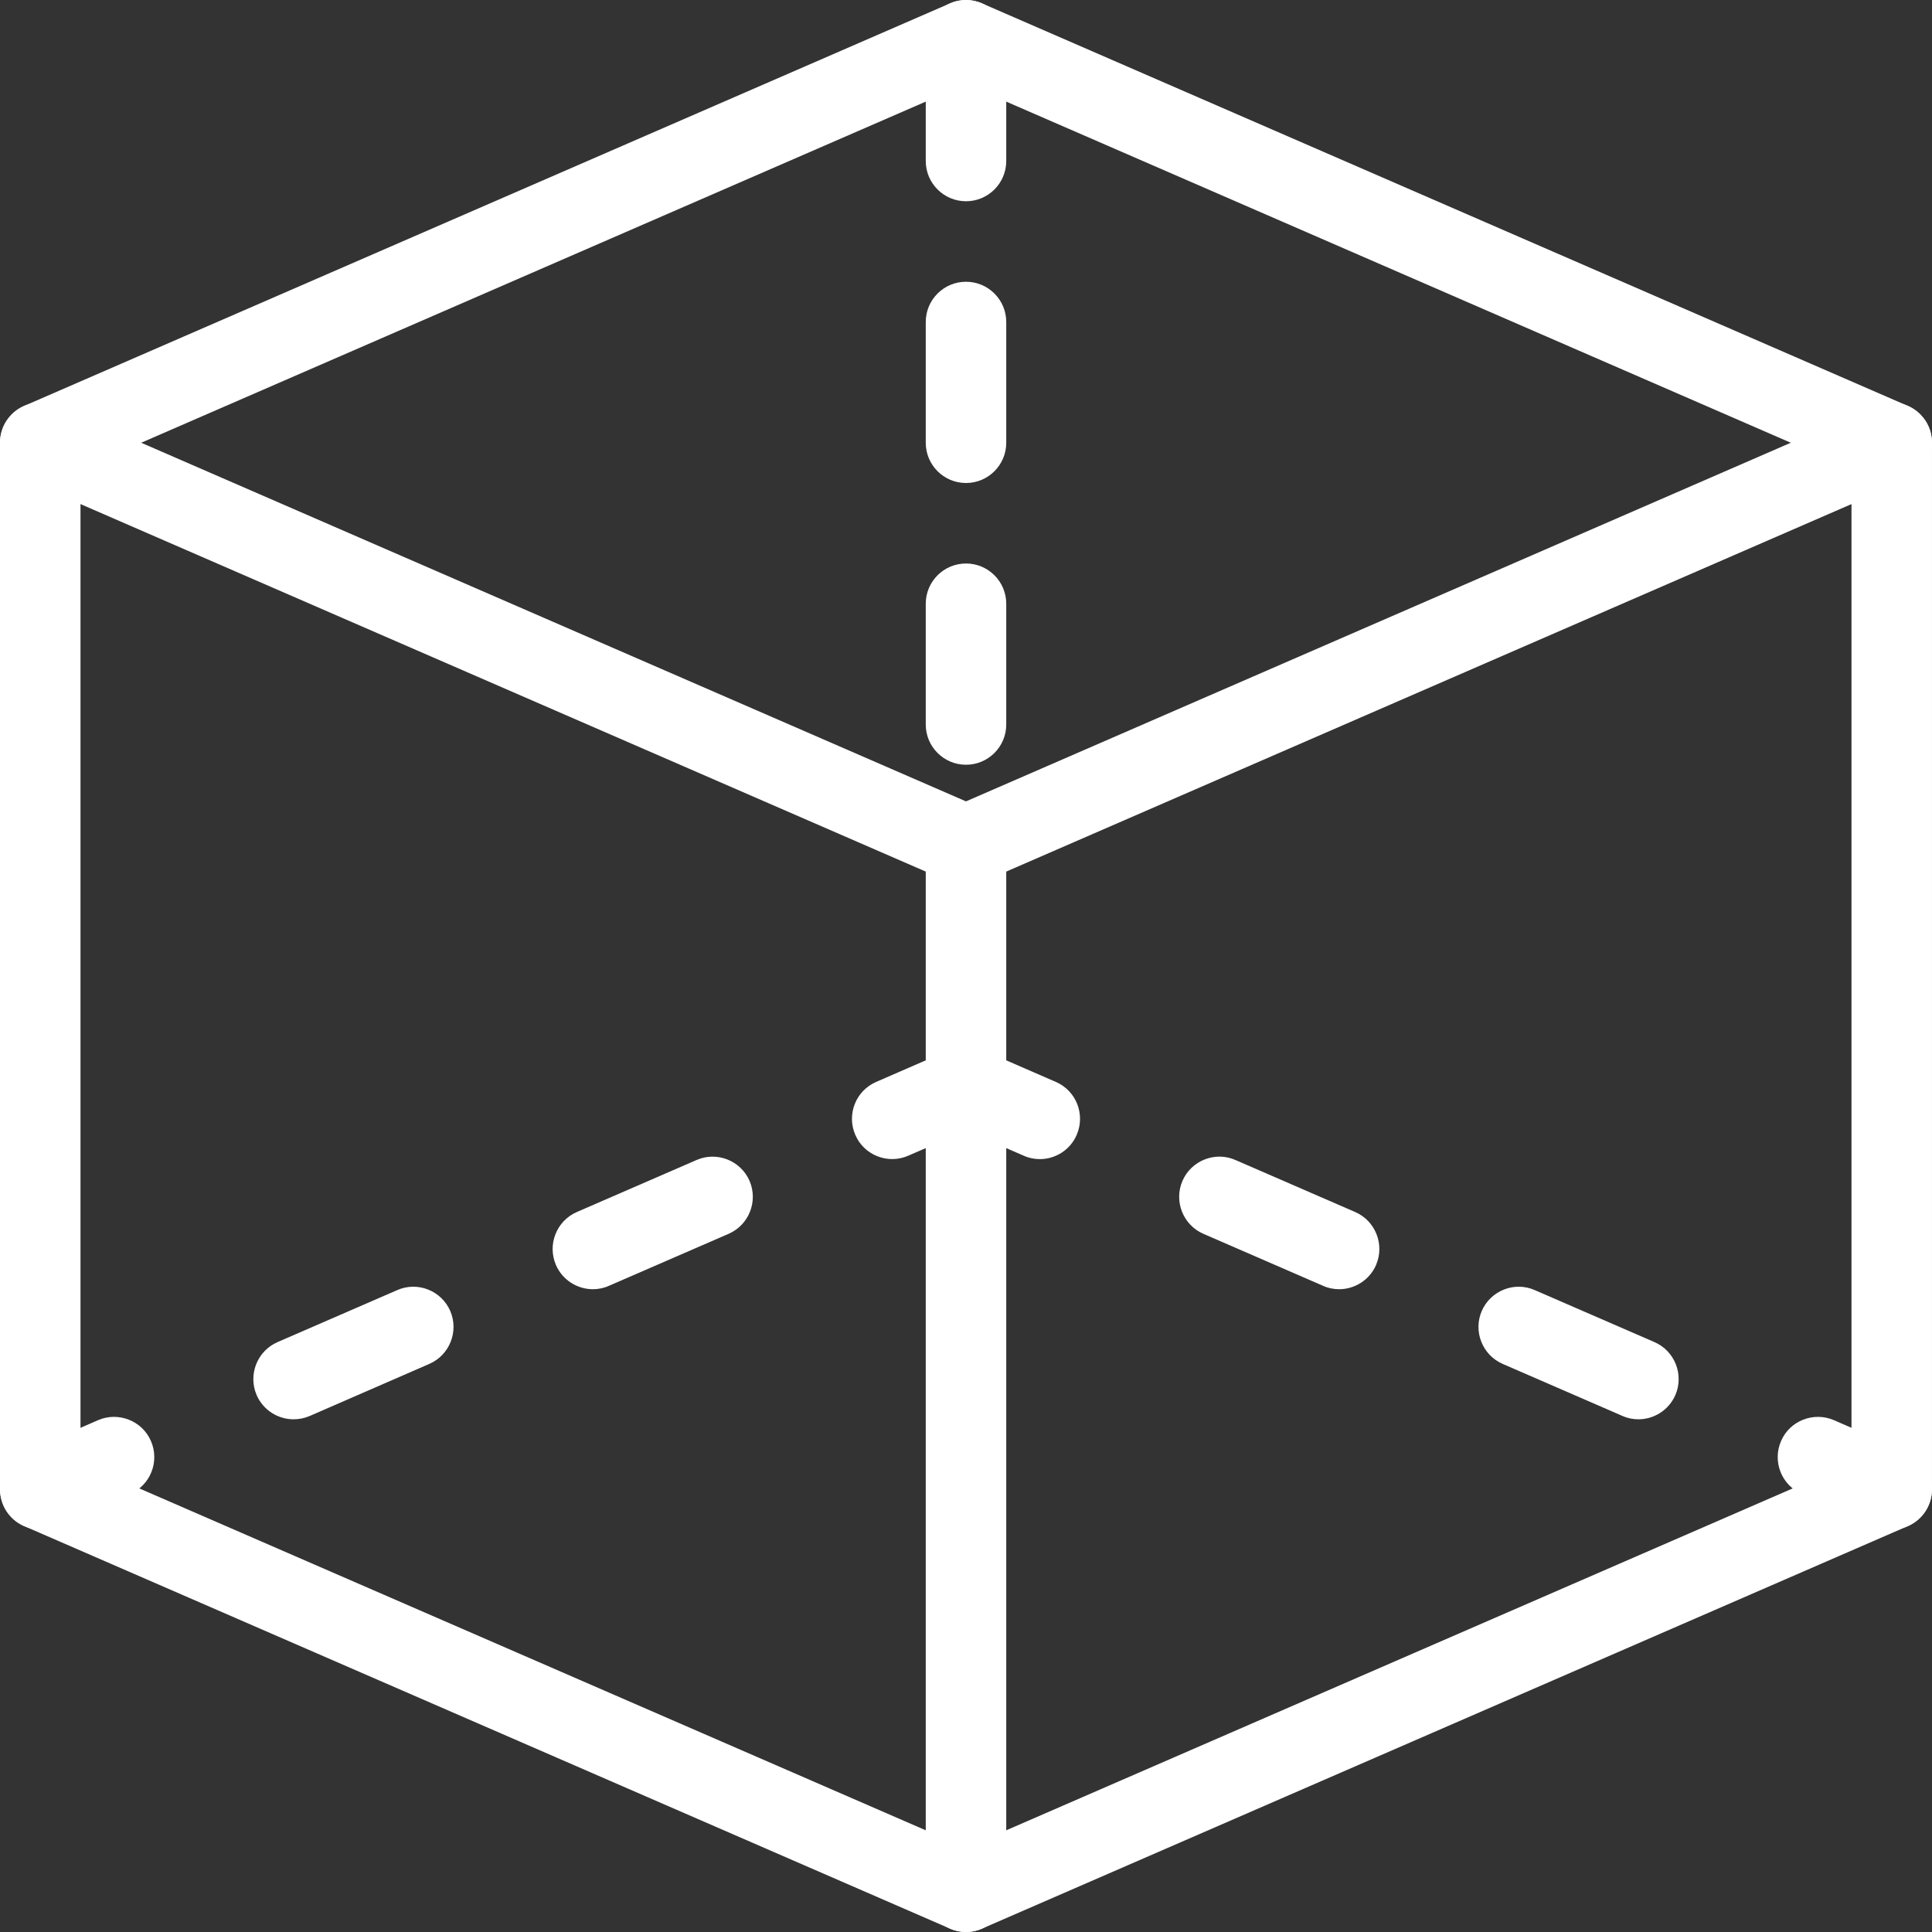 <svg id="_x31_px" enable-background="new 0 0 24 24" height="512" fill="#ffffff" viewBox="0 0 24 24" width="512" xmlns="http://www.w3.org/2000/svg"><rect x="0" y="0" width="24" height="24" fill="#333333" stroke="none"/><path d="m12 24c-.068 0-.136-.014-.199-.042l-11.5-5c-.183-.079-.301-.259-.301-.458v-13c0-.276.224-.5.5-.5s.5.224.5.5v12.672l11 4.782 11-4.782v-12.672c0-.276.224-.5.5-.5s.5.224.5.5v13c0 .199-.118.379-.301.458l-11.5 5c-.063.028-.131.042-.199.042z"/><path d="m12 11c-.068 0-.136-.014-.199-.042l-11.5-5c-.183-.079-.301-.259-.301-.458s.118-.379.301-.458l11.5-5c.127-.056.271-.056.398 0l11.5 5c.183.079.301.259.301.458s-.118.379-.301.458l-11.5 5c-.063.028-.131.042-.199.042zm-10.246-5.5 10.246 4.455 10.246-4.455-10.246-4.455z"/><path d="m23.5 19c-.066 0-.135-.013-.199-.042l-.917-.399c-.254-.11-.369-.405-.259-.658.108-.253.406-.368.657-.259l.917.399c.254.11.369.405.259.658-.081.189-.266.301-.458.301z"/><path d="m20.353 17.631c-.066 0-.135-.013-.199-.042l-1.487-.646c-.253-.11-.369-.405-.26-.658.11-.253.407-.37.658-.259l1.487.646c.253.11.369.405.26.658-.083.189-.267.301-.459.301zm-3.718-1.616c-.066 0-.135-.013-.199-.042l-1.487-.646c-.253-.11-.369-.405-.26-.658.11-.253.407-.37.658-.259l1.487.646c.253.11.369.405.26.658-.082.189-.267.301-.459.301z"/><path d="m12.917 14.399c-.066 0-.135-.013-.199-.042l-.718-.312-.718.312c-.251.11-.549-.006-.657-.259-.11-.253.005-.548.259-.658l.917-.399c.127-.056.271-.056.398 0l.917.399c.254.11.369.405.259.658-.081.189-.266.301-.458.301z"/><path d="m3.647 17.631c-.192 0-.377-.112-.459-.301-.109-.253.007-.548.26-.658l1.487-.646c.252-.111.548.006.658.259.109.253-.007.548-.26.658l-1.486.647c-.065.028-.133.041-.2.041zm3.718-1.616c-.192 0-.377-.112-.459-.301-.109-.253.007-.548.26-.658l1.487-.646c.252-.11.548.006.658.259.109.253-.007.548-.26.658l-1.487.646c-.064.029-.132.042-.199.042z"/><path d="m.5 19c-.192 0-.377-.112-.458-.301-.11-.253.005-.547.259-.658l.917-.399c.251-.109.548.006.657.259.11.253-.005.548-.259.658l-.917.399c-.064.029-.133.042-.199.042z"/><path d="m12 24c-.276 0-.5-.224-.5-.5v-13c0-.276.224-.5.5-.5s.5.224.5.5v13c0 .276-.224.5-.5.5z"/><path d="m12 9.5c-.276 0-.5-.224-.5-.5v-1.5c0-.276.224-.5.5-.5s.5.224.5.5v1.5c0 .276-.224.5-.5.5zm0-3.5c-.276 0-.5-.224-.5-.5v-1.5c0-.276.224-.5.5-.5s.5.224.5.5v1.5c0 .276-.224.5-.5.5zm0-3.5c-.276 0-.5-.224-.5-.5v-1.5c0-.276.224-.5.5-.5s.5.224.5.5v1.5c0 .276-.224.5-.5.5z"/></svg>